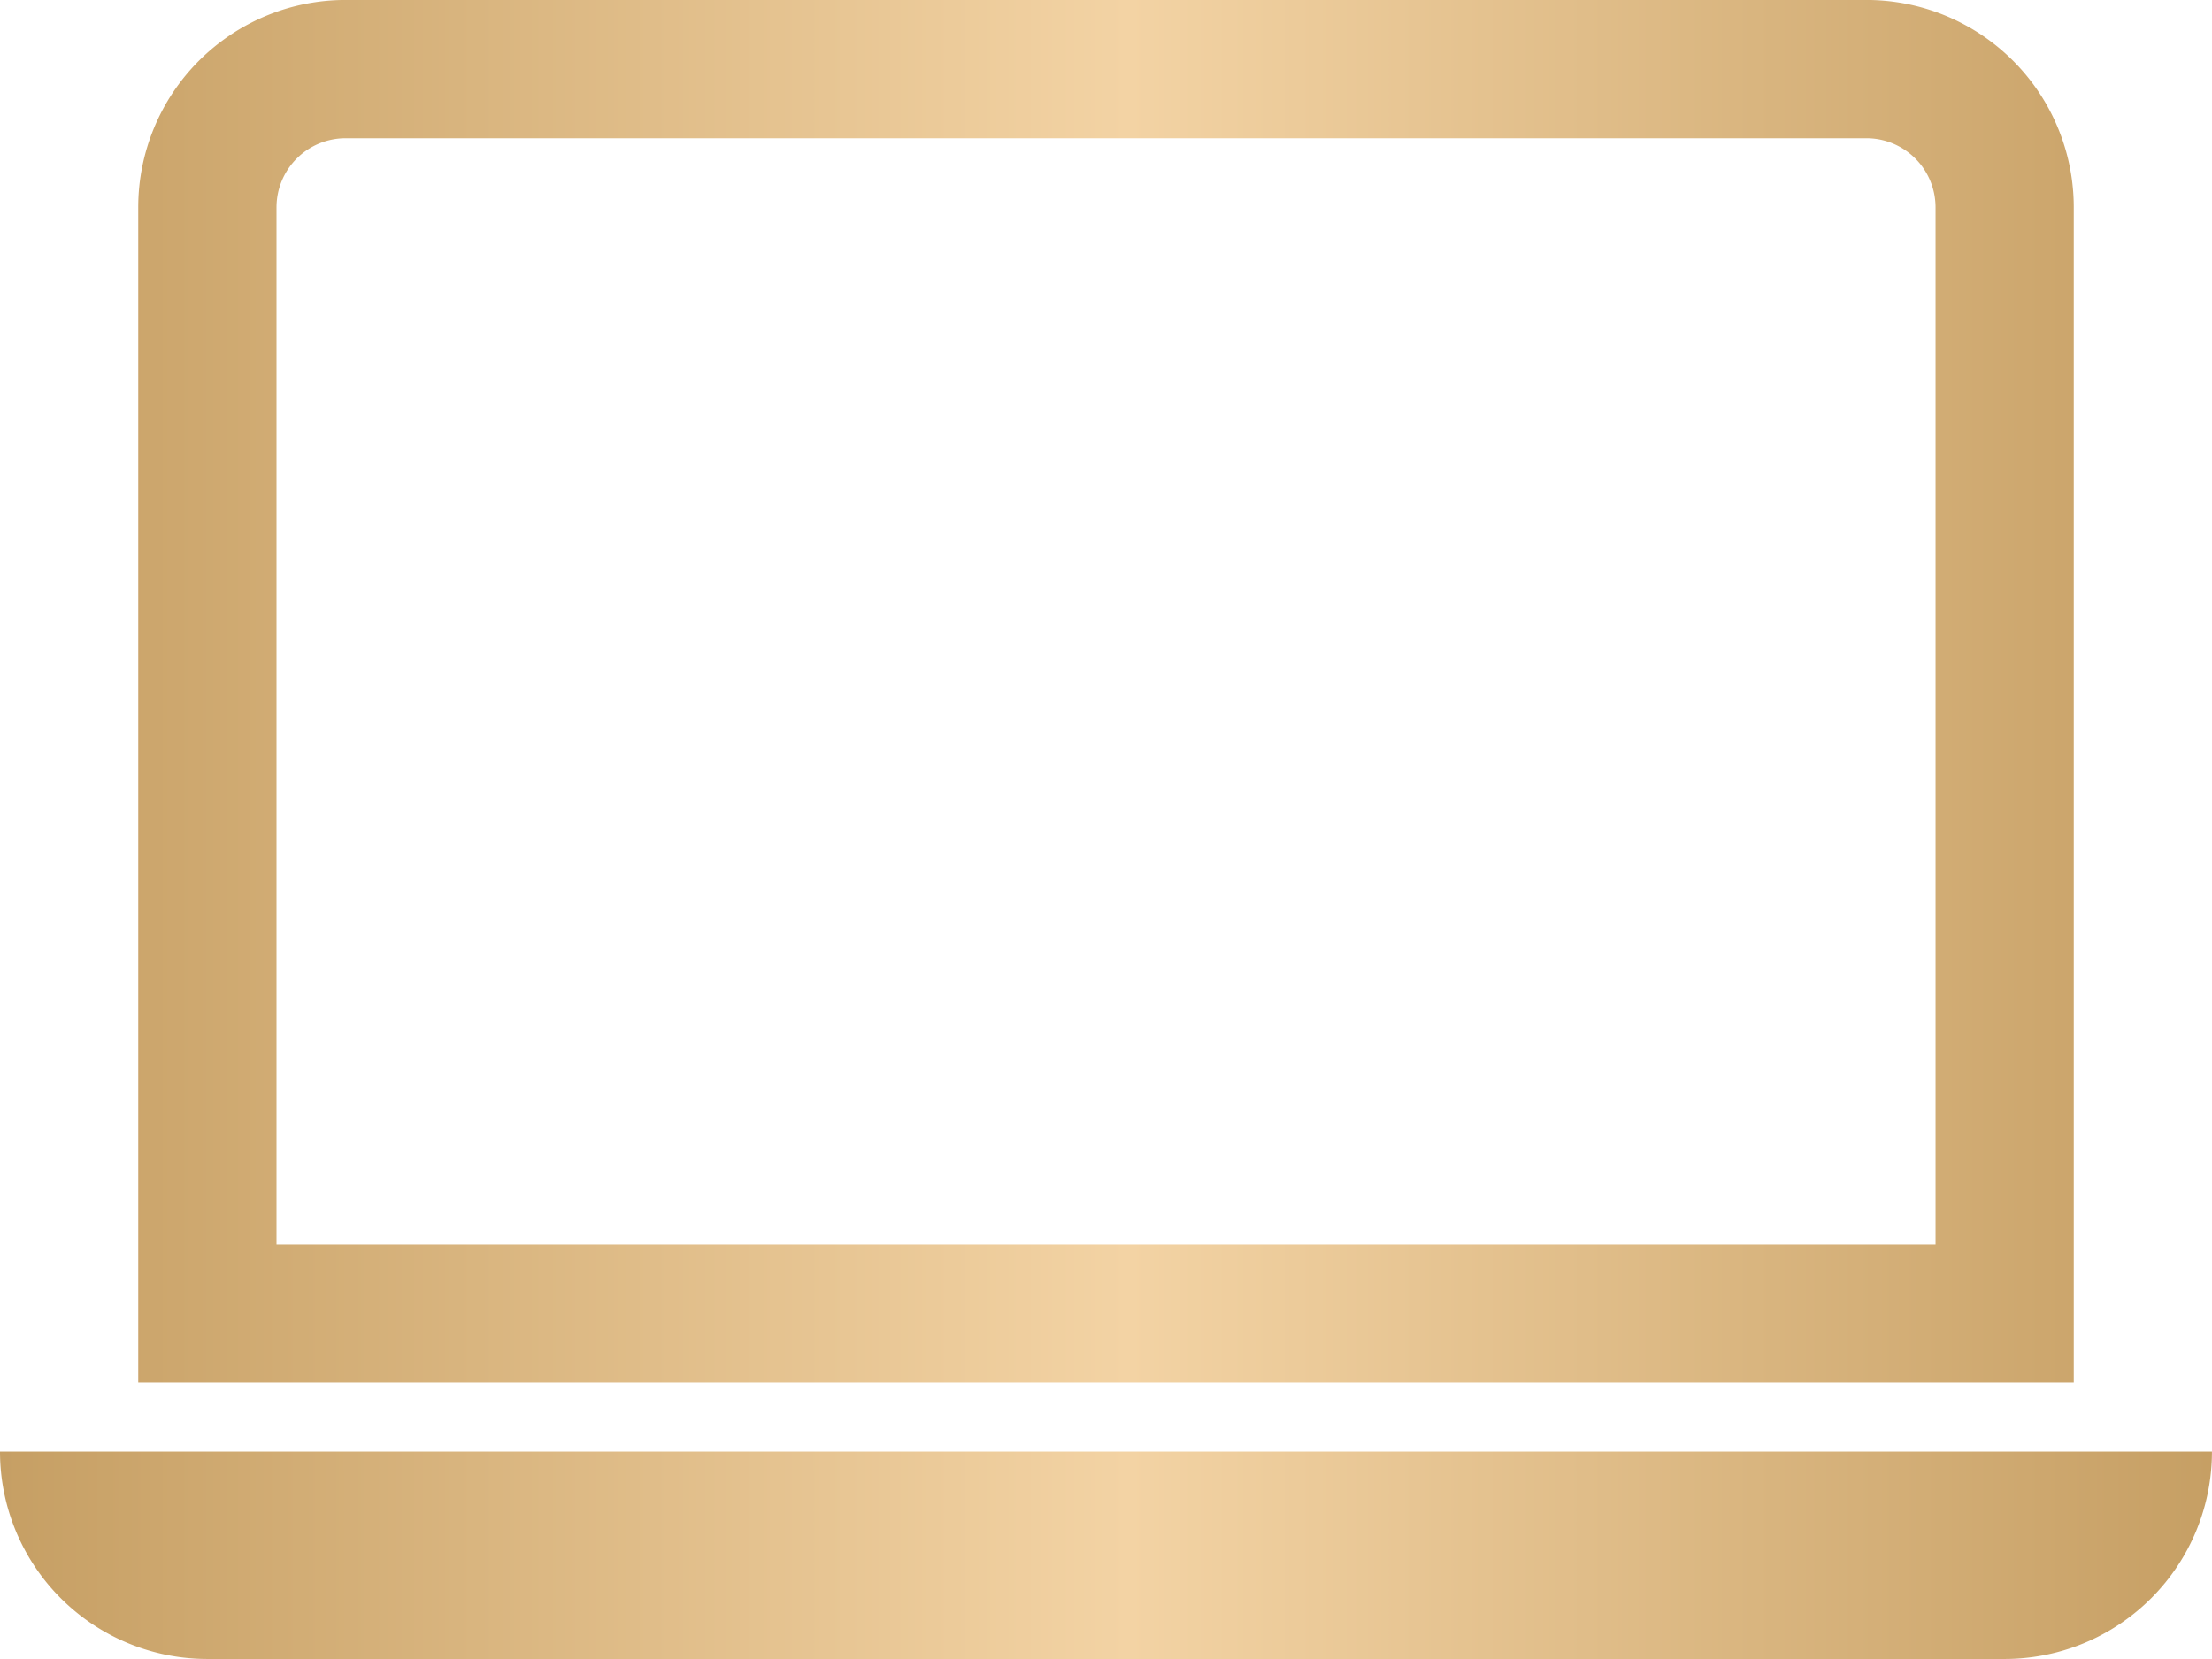 <svg id="Camada_1" data-name="Camada 1" xmlns="http://www.w3.org/2000/svg" xmlns:xlink="http://www.w3.org/1999/xlink" viewBox="0 0 575.9 431.92"><defs><style>.cls-1{fill:url(#Gradiente_sem_nome_12);}</style><linearGradient id="Gradiente_sem_nome_12" x1="209.41" y1="468.84" x2="785.31" y2="468.84" gradientUnits="userSpaceOnUse"><stop offset="0" stop-color="#c69f64"/><stop offset="0.51" stop-color="#f3d3a4"/><stop offset="1" stop-color="#c69f64"/></linearGradient></defs><path class="cls-1" d="M695.33,288.87a18,18,0,0,1,18,18v270H281.4v-270a18,18,0,0,1,18-18Zm-395.93-36a54,54,0,0,0-54,54V612.81H749.32V306.87a54,54,0,0,0-54-54Zm-90,377.93h575.9a54,54,0,0,1-54,54H263.4A54,54,0,0,1,209.41,630.81Z" transform="translate(-209.41 -252.88)"/></svg>